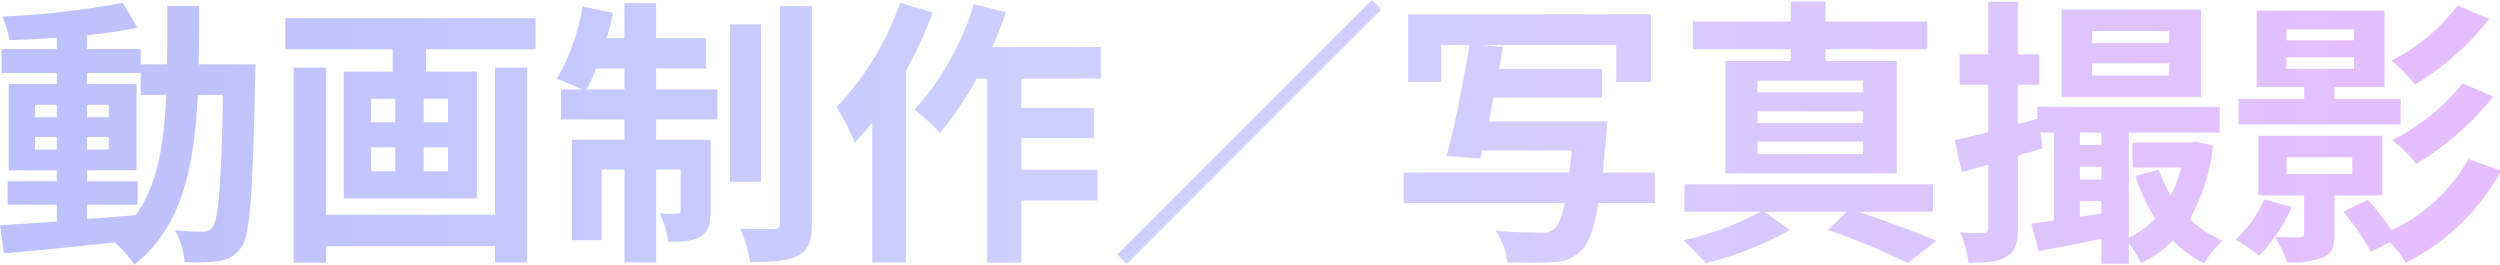 <svg xmlns="http://www.w3.org/2000/svg" xmlns:xlink="http://www.w3.org/1999/xlink" width="321.813" height="34.056" viewBox="0 0 321.813 34.056"><defs><linearGradient id="a" y1="1" x2="0.971" y2="1" gradientUnits="objectBoundingBox"><stop offset="0" stop-color="#bcc0fd"/><stop offset="0.429" stop-color="#ced1ff"/><stop offset="1" stop-color="#ebb9ff"/></linearGradient></defs><path d="M23532.947,13353.431c-5.182.538-10.369,1.076-14.258,1.4l-.5-3.6c2.018-.144,4.535-.323,7.313-.5v-2.159h-6.336v-3.021h6.336v-1.406h-6.193v-11.123h6.193v-1.405h-7.1v-3.094h7.1v-1.441c-2.088.144-4.141.251-6.086.287a13.3,13.3,0,0,0-.937-3.021,111.679,111.679,0,0,0,15.52-1.766l1.867,3.2c-1.9.4-4.135.724-6.475.976v1.765h6.91v1.98h3.381c.041-2.375.041-4.864.041-7.526h4.1c0,2.626,0,5.151-.072,7.526h7.311s-.035,1.4-.035,1.909c-.328,14.724-.615,19.941-1.766,21.6a4.031,4.031,0,0,1-2.842,1.8,24.218,24.218,0,0,1-4.469.144,9.954,9.954,0,0,0-1.256-4.1c1.584.144,2.949.18,3.637.18a1.3,1.3,0,0,0,1.221-.61c.76-.976,1.119-5.367,1.334-16.992h-3.242c-.467,9.645-2.125,17.064-8.168,21.851A13.839,13.839,0,0,0,23532.947,13353.431Zm-3.561-3.027c2.047-.144,4.176-.323,6.264-.5,2.807-3.889,3.668-9.034,3.92-15.479h-3.273v-2.812h-6.91v1.405h6.373v11.123h-6.373v1.406h6.516v3.021h-6.516Zm0-8.927h2.807v-1.622h-2.807Zm-6.7,0h2.813v-1.622h-2.812Zm6.7-4.177h2.807v-1.585h-2.807Zm-6.7,0h2.813v-1.585h-2.812Zm139.322,17.674,32.758-32.757,1.227,1.221-32.758,32.763Zm126.686,1.191v-3.207c-2.883.58-5.725,1.154-8.064,1.585l-.975-3.565c.867-.108,1.836-.216,2.918-.359v-11.338h-1.729l.287,2.017-3.2.969v9.292c0,1.98-.328,3.021-1.441,3.668-1.047.688-2.59.831-4.895.8a15.509,15.509,0,0,0-1.082-3.89c1.3.072,2.555.072,2.99.072s.611-.144.611-.646v-8.137c-1.191.323-2.34.646-3.387.934l-.934-4.1c1.221-.252,2.7-.61,4.32-1.041v-6.085h-3.674v-3.925h3.674v-6.768h3.816v6.768h2.771v3.925h-2.771v5.073l2.52-.718v-1.514h23.471v3.314h-11.7v13.534a11.283,11.283,0,0,0,3.385-2.483,24.7,24.7,0,0,1-2.555-5.475l3.021-.79a18.643,18.643,0,0,0,1.551,3.315,15.665,15.665,0,0,0,1.328-3.6h-6.266v-3.236h7.455l.684-.078,2.236.437a24.507,24.507,0,0,1-2.99,9.5,13.717,13.717,0,0,0,4.211,2.77,13.144,13.144,0,0,0-2.34,2.92,14.724,14.724,0,0,1-4.068-2.92,13.994,13.994,0,0,1-4.1,2.884,14.544,14.544,0,0,0-1.549-2.555v2.663Zm-2.775-6.049,2.775-.4v-1.621h-2.775Zm0-4.787h2.775v-1.657h-2.775Zm0-4.463h2.775v-1.586h-2.775Zm-51.049,12.271a37.508,37.508,0,0,0,9.939-3.667h-9.795v-3.53h32v3.53h-9.609c3.6,1.221,7.6,2.7,10.045,3.739l-3.674,2.848a98.211,98.211,0,0,0-10.3-4.248l2.447-2.339h-10.654l3.35,2.339a44.355,44.355,0,0,1-10.871,4.284A31.661,31.661,0,0,0,23734.869,13353.137Zm-22.676,2.849a8.6,8.6,0,0,0-1.477-4.068c2.41.215,4.785.251,5.8.251a2.427,2.427,0,0,0,1.729-.467c.5-.431.971-1.478,1.365-3.351h-20.738v-3.925h21.313c.113-.861.221-1.795.293-2.842h-11.488l-.25,1.047-4.355-.329c1.041-3.7,2.2-9.681,2.949-14.287h-3.633v4.75h-4.248v-8.711h31.244v8.711h-4.463v-4.75h-17.314l2.734.251c-.145.9-.324,1.873-.5,2.842h13.248v3.674h-13.965c-.217,1.041-.4,2.088-.611,3.058h15.264s-.072,1.227-.145,1.8c-.143,1.8-.287,3.386-.467,4.786h6.727v3.925h-7.27c-.539,3.314-1.227,5.115-2.125,6.049a5.162,5.162,0,0,1-3.709,1.55,25.136,25.136,0,0,1-2.57.1C23714.5,13356.048,23713.346,13356.021,23712.193,13355.985Zm113.613-2.591-2.41,1.221a35.932,35.932,0,0,0-3.566-5.146l3.17-1.55a44.831,44.831,0,0,1,3.059,3.925,21.943,21.943,0,0,0,9.865-9.148l4.074,1.43v.31a28.069,28.069,0,0,1-12.139,11.586A12.712,12.712,0,0,0,23825.807,13353.395Zm-180.539,2.627v-23.687h-1.365a39.986,39.986,0,0,1-4.721,6.982,28.562,28.562,0,0,0-3.271-2.985,35.81,35.81,0,0,0,7.629-13.576l4.139,1.047a41.836,41.836,0,0,1-1.764,4.464h13.971v4.068h-10.227v3.775h9.328V13340h-9.328v4.068h9.795v3.961h-9.795v7.994Zm-89.279,0v-25.094h4.176v18.937h21.742v-18.937h4.141v25.058h-4.141v-2.088h-21.742v2.124Zm255.021-3.315c1.371.072,2.813.072,3.207.036.467,0,.576-.107.576-.467v-4.894h-5.906v-7.671h15.951v7.671h-6.156v5c0,1.657-.324,2.482-1.514,2.991a10.767,10.767,0,0,1-4.607.61A13.507,13.507,0,0,0,23811.01,13352.706Zm1.516-8.1h8.459v-2.16h-8.459Zm-182.055,11.38v-18c-.754.9-1.508,1.8-2.23,2.6a29.49,29.49,0,0,0-2.377-4.577,37.409,37.409,0,0,0,8.209-13.462l4.178,1.3a56.286,56.286,0,0,1-3.459,7.485v24.662Zm-31.895,0v-11.954h-2.951v9.105h-3.816v-12.923h6.768v-2.627h-8.174v-3.853h2.7a33.2,33.2,0,0,0-3.238-1.364,28.147,28.147,0,0,0,3.314-9.328l3.92.832a33.14,33.14,0,0,1-.826,3.272h2.3v-4.535h4.068v4.535h6.443v3.89h-6.443v2.7h7.885v3.853h-7.885v2.627h7.018v9.184c0,1.651-.252,2.663-1.293,3.273-1.01.616-2.375.682-4.176.646a13.466,13.466,0,0,0-1.047-3.632,16.19,16.19,0,0,0,2.232.036c.322,0,.436-.071.436-.431v-5.259h-3.17v11.954Zm-4.859-22.251h4.859v-2.7h-3.639C23594.543,13332.047,23594.111,13332.944,23593.717,13333.734Zm19.762,17.9c1.838.071,3.711.071,4.32.071.58-.036.795-.18.795-.8v-27.9h4.1v27.935c0,2.31-.467,3.458-1.76,4.176-1.334.688-3.422.832-6.191.832A18.79,18.79,0,0,0,23613.479,13351.63Zm192.459,1.436a15.332,15.332,0,0,0,3.709-5.182l3.561.97a21.726,21.726,0,0,1-4.213,6.264A23.216,23.216,0,0,0,23805.938,13353.065Zm-243.506-5.325v-16.31h6.3v-2.878h-13.822v-4h32.219v4h-14.113v2.878h6.551v16.31Zm10.3-3.494h3.129v-3.058h-3.129Zm-6.8,0h3.129v-3.058h-3.129Zm6.8-6.3h3.129v-3.021h-3.129Zm-6.8,0h3.129v-3.021h-3.129Zm46.225,7.67v-20.271h3.99v20.271Zm128.123-1.083v-14.467h8.424v-1.514h-12.6v-3.566h12.6v-2.59h4.463v2.59h13.1v3.566h-13.1v1.514h9.178v14.467Zm4.139-2.482h13.57v-1.622h-13.57Zm0-4h13.57v-1.508h-13.57Zm0-3.961h13.57v-1.508h-13.57Zm81.719,6.157a27.208,27.208,0,0,0,9.039-7.306l3.961,1.693a36.837,36.837,0,0,1-9.937,8.675A17.525,17.525,0,0,0,23826.131,13340.25Zm-19.8-2.017v-3.272h8.461v-1.55h-6.121v-9.824h16.453v9.824h-6.443v1.55h8.531v3.272Zm6.156-7.162h8.711v-1.478h-8.711Zm0-3.674h8.711v-1.4h-8.711Zm-28.91,7.276v-11.236h17.932v11.236Zm3.889-2.74h9.938v-1.58h-9.937Zm0-4.177h9.938v-1.544h-9.937Zm38.52,2.268a24.63,24.63,0,0,0,8.531-7.09l4.105,1.693a34.4,34.4,0,0,1-9.574,8.46A17.6,17.6,0,0,0,23825.986,13330.024Z" transform="translate(-23518.186 -13322.217)" fill="url(#a)"/></svg>